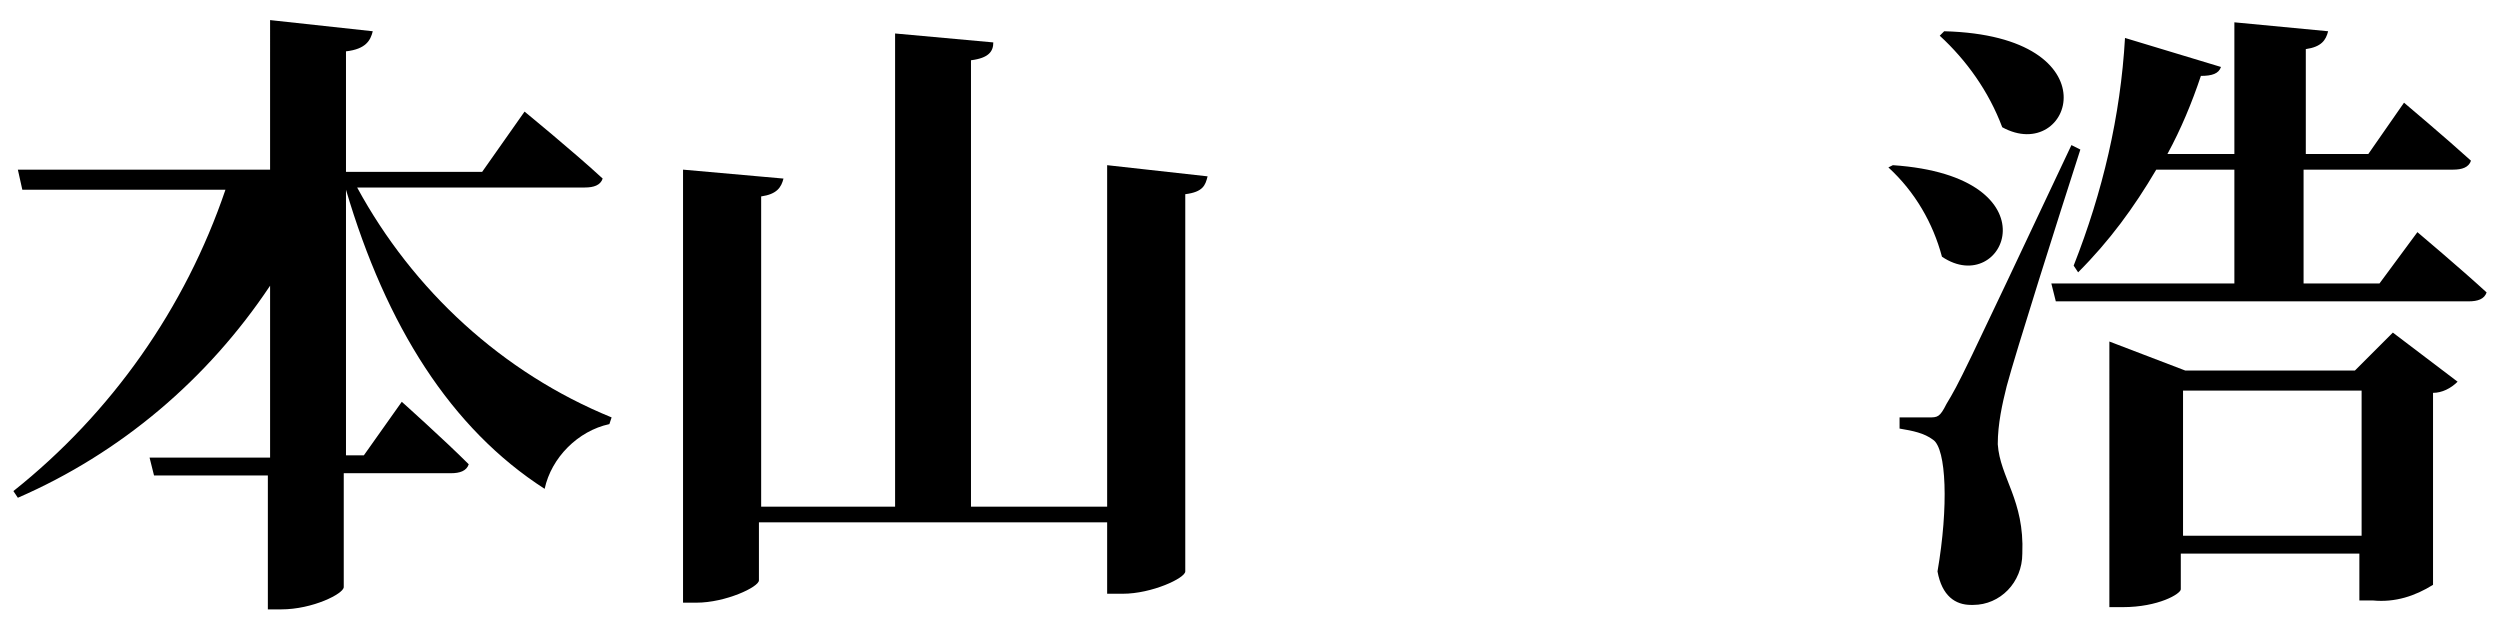 <?xml version="1.0" encoding="utf-8"?>
<!-- Generator: Adobe Illustrator 25.4.1, SVG Export Plug-In . SVG Version: 6.00 Build 0)  -->
<svg version="1.1" id="Layer_1" xmlns="http://www.w3.org/2000/svg" xmlns:xlink="http://www.w3.org/1999/xlink" x="0px" y="0px"
	 viewBox="0 0 112 28" style="enable-background:new 0 0 112 28;" xml:space="preserve">
<g id="Layer_2_00000045610943057712167950000006626837673512097704_">
	<g id="エレメント">
		<path d="M16,8.4c2.5,4.6,6.5,8.3,11.4,10.3L27.3,19c-1.4,0.3-2.6,1.5-2.9,2.9c-4.2-2.7-7.1-7.3-8.9-13.4v11.9h0.8l1.7-2.4
			c0,0,1.9,1.7,3,2.8c-0.1,0.3-0.4,0.4-0.8,0.4h-4.8v5.1c0,0.3-1.4,1-2.8,1h-0.6v-6H6.9l-0.2-0.8h5.4v-7.7
			c-2.8,4.2-6.7,7.5-11.3,9.5l-0.2-0.3c4.4-3.5,7.7-8.2,9.5-13.5H1L0.8,7.6h11.3V0.9l4.6,0.5c-0.1,0.4-0.3,0.8-1.2,0.9v5.4h6.1
			L23.5,5c0,0,2.2,1.8,3.5,3c-0.1,0.3-0.4,0.4-0.8,0.4L16,8.4z"/>
		<path d="M54.1,7.9c-0.1,0.4-0.2,0.7-1,0.8v16.9c0,0.3-1.5,1-2.8,1h-0.7v-3.2H34V26c0,0.3-1.5,1-2.8,1h-0.6V7.6L35.1,8
			c-0.1,0.4-0.3,0.7-1,0.8v13.9h6V1.5l4.4,0.4c0,0.4-0.2,0.7-1,0.8v20h6.1V7.4L54.1,7.9z"/>
		<path d="M84.8,7.4c7.4,0.5,5,6,2.2,4.1c-0.4-1.5-1.2-2.9-2.4-4L84.8,7.4z M93.2,6.7c-1,3.1-2.9,9.1-3.3,10.6
			c-0.2,0.8-0.4,1.7-0.4,2.6c0.1,1.5,1.2,2.5,1.1,4.9c0,1.3-1,2.3-2.2,2.3c0,0-0.1,0-0.1,0c-0.7,0-1.3-0.4-1.5-1.5
			c0.5-2.9,0.4-5.5-0.2-5.9c-0.4-0.3-0.9-0.4-1.5-0.5v-0.5h1.3c0.4,0,0.5,0,0.8-0.6c0.6-1,0.6-1,5.6-11.6L93.2,6.7z M87.1,1.4
			c7.7,0.2,5.7,6,2.6,4.3c-0.6-1.6-1.6-3-2.8-4.1L87.1,1.4z M108.3,10.4c0,0,1.9,1.6,3.1,2.7c-0.1,0.3-0.4,0.4-0.8,0.4H92.1
			l-0.2-0.8h8.2V7.6h-3.5c-1,1.7-2.1,3.2-3.5,4.6l-0.2-0.3c1.3-3.3,2.1-6.7,2.3-10.2L99.5,3c-0.1,0.3-0.4,0.4-0.9,0.4
			c-0.4,1.2-0.9,2.4-1.5,3.5h3V1l4.2,0.4c-0.1,0.4-0.3,0.7-1,0.8v4.7h2.8l1.6-2.3c0,0,1.9,1.6,3,2.6c-0.1,0.3-0.4,0.4-0.8,0.4h-6.7
			v5.1h3.4L108.3,10.4z M107.2,14.9l2.9,2.2c-0.3,0.3-0.7,0.5-1.1,0.5v8.6c-0.8,0.5-1.7,0.8-2.7,0.7h-0.6v-2.1h-8v1.6
			c0,0.2-1,0.8-2.6,0.8h-0.6V15.3l3.4,1.3h7.6L107.2,14.9z M105.8,24v-6.5h-8V24L105.8,24z"/>
	</g>
</g>
</svg>
